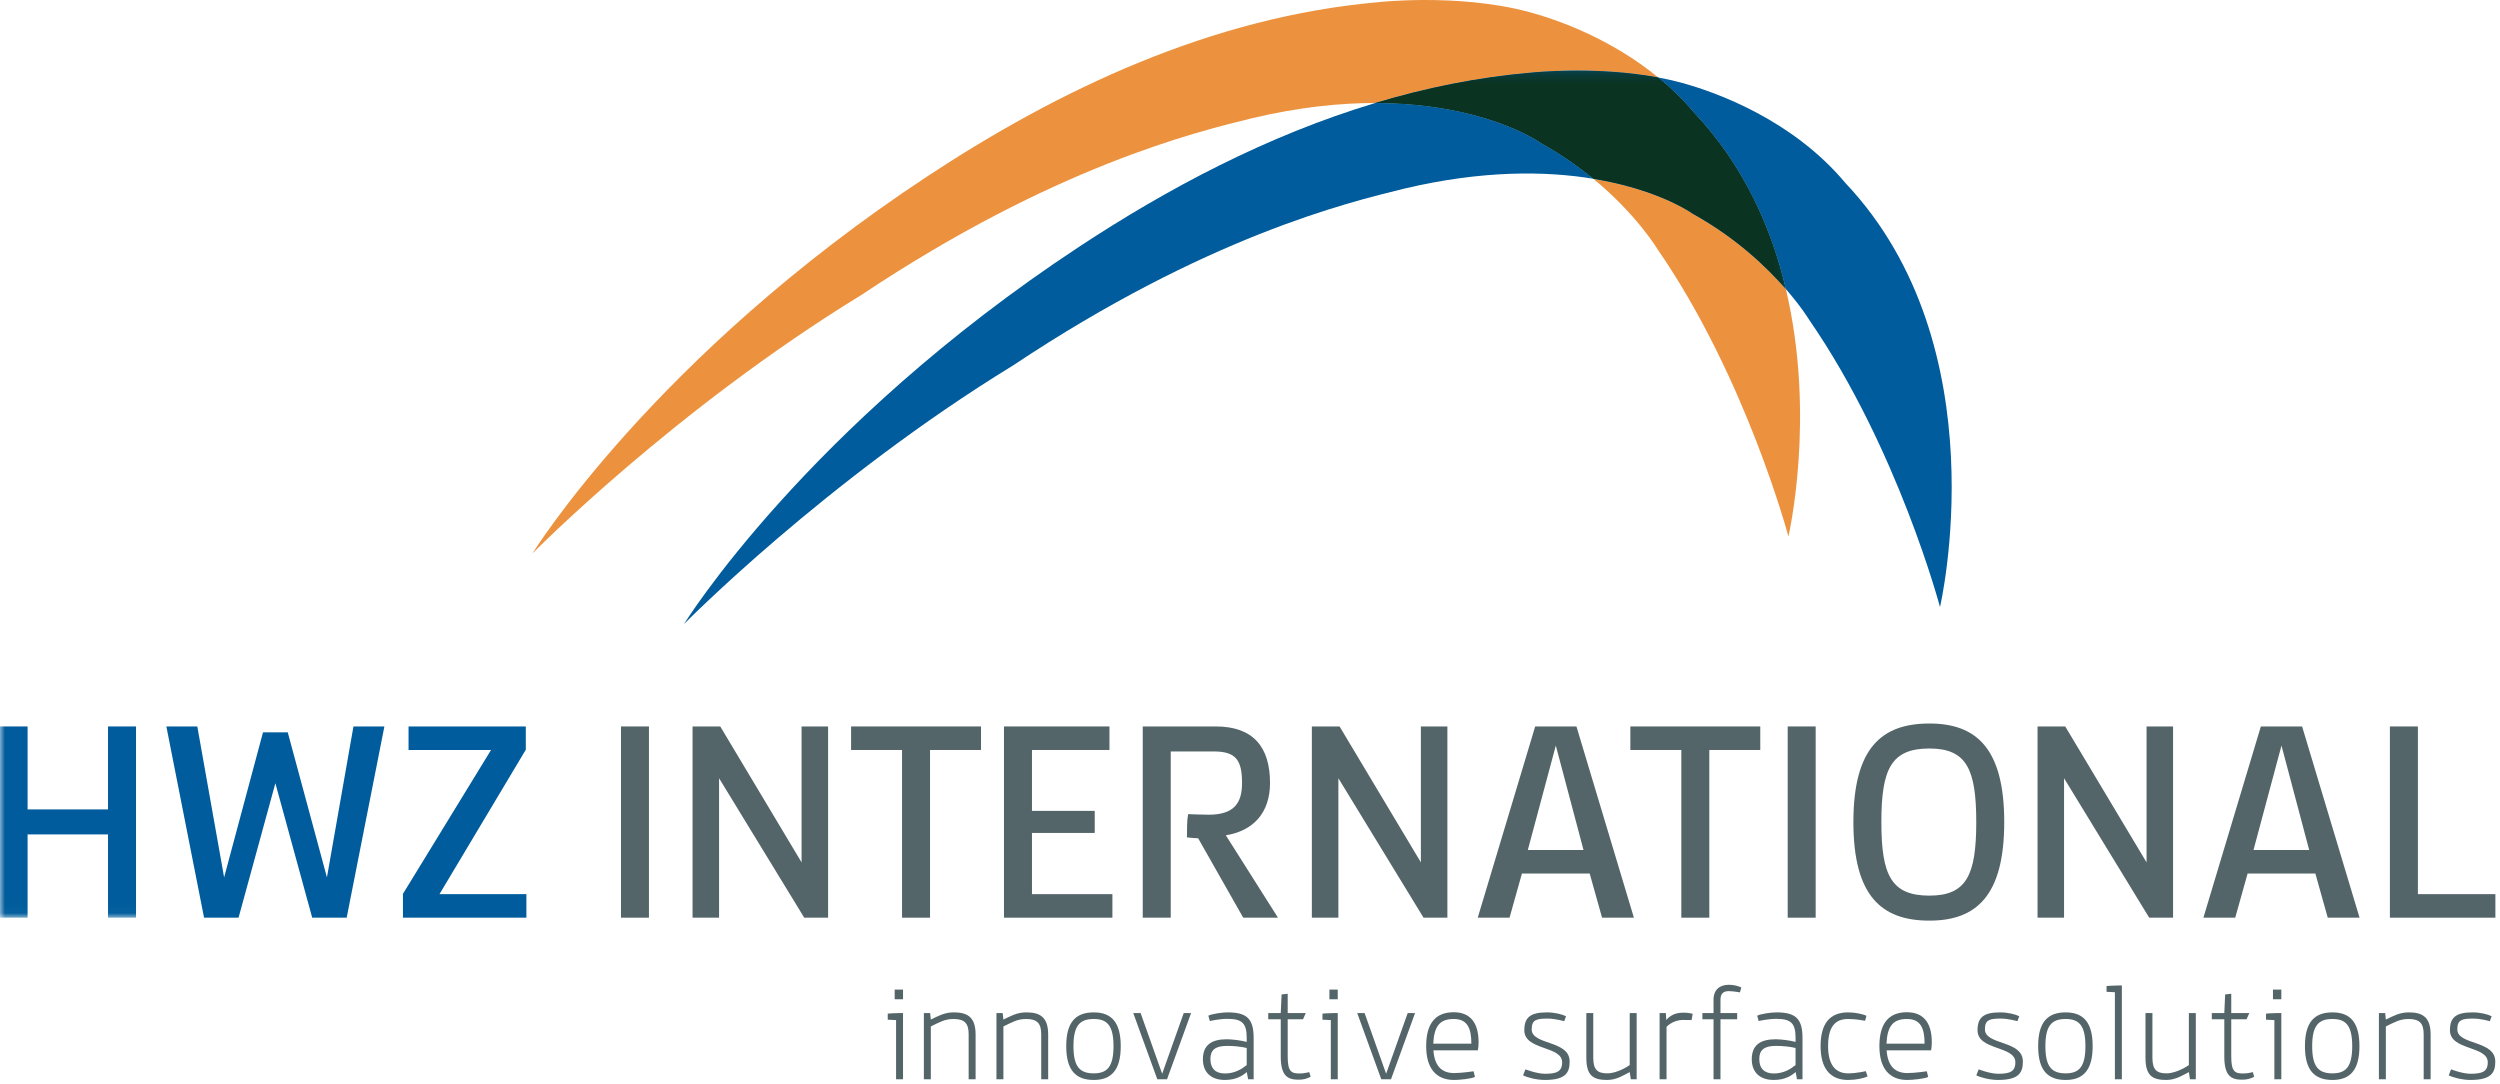 <svg width="256" height="111" viewBox="0 0 256 111" fill="none" xmlns="http://www.w3.org/2000/svg">
<path fill-rule="evenodd" clip-rule="evenodd" d="M91.616 102.325H92.47V101.336H91.616V102.325ZM91.758 104.458L90.904 104.416V103.794C90.904 103.794 91.602 103.738 92.043 103.738H92.47V110.518H91.758V104.458Z" fill="#54656A"/>
<path fill-rule="evenodd" clip-rule="evenodd" d="M99.902 110.518H99.19V105.927C99.19 104.797 98.791 104.345 97.638 104.345C96.77 104.345 96.242 104.656 95.317 105.108V110.518H94.605V103.738H95.246L95.317 104.401C96.029 104.062 96.713 103.667 97.638 103.667C98.919 103.667 99.902 104.02 99.902 105.927V110.518Z" fill="#54656A"/>
<path fill-rule="evenodd" clip-rule="evenodd" d="M107.333 110.518H106.621V105.927C106.621 104.797 106.222 104.345 105.069 104.345C104.201 104.345 103.674 104.656 102.748 105.108V110.518H102.036V103.738H102.677L102.748 104.401C103.46 104.062 104.143 103.667 105.069 103.667C106.35 103.667 107.333 104.02 107.333 105.927V110.518Z" fill="#54656A"/>
<path fill-rule="evenodd" clip-rule="evenodd" d="M112.002 109.911C113.369 109.911 114.023 109.246 114.023 107.128C114.023 105.009 113.369 104.345 112.002 104.345C110.578 104.345 109.923 105.009 109.923 107.128C109.923 109.246 110.578 109.911 112.002 109.911ZM112.002 103.667C113.824 103.667 114.764 104.699 114.764 107.128C114.764 109.557 113.824 110.588 112.002 110.588C110.122 110.588 109.182 109.557 109.182 107.128C109.182 104.699 110.122 103.667 112.002 103.667Z" fill="#54656A"/>
<path fill-rule="evenodd" clip-rule="evenodd" d="M118.508 110.518L116.045 103.738H116.799L119.006 109.953L121.213 103.738H121.967L119.504 110.518H118.508Z" fill="#54656A"/>
<path fill-rule="evenodd" clip-rule="evenodd" d="M127.662 107.311C127.035 107.169 126.366 107.1 125.64 107.1C124.444 107.1 123.946 107.523 123.946 108.442C123.946 109.43 124.487 109.924 125.426 109.924C126.466 109.924 127.163 109.459 127.662 109.063V107.311ZM128.374 110.518H127.804L127.676 109.783C127.277 110.108 126.636 110.588 125.426 110.588C123.946 110.588 123.177 109.741 123.177 108.469C123.177 106.987 124.088 106.421 125.626 106.421C126.195 106.421 127.149 106.549 127.662 106.69V106.28C127.662 104.797 127.206 104.331 125.697 104.331C124.786 104.331 123.888 104.557 123.888 104.557L123.732 104.006C124.131 103.809 125.185 103.667 125.697 103.667C127.662 103.667 128.374 104.303 128.374 106.28V110.518Z" fill="#54656A"/>
<path fill-rule="evenodd" clip-rule="evenodd" d="M129.868 103.738H131.149L131.235 101.831L131.861 101.76V103.738H133.712L133.427 104.374H131.861V108.187C131.861 109.783 132.26 109.924 133.114 109.924C133.57 109.924 134.068 109.783 134.068 109.783L134.21 110.263C133.812 110.461 133.484 110.559 132.972 110.559C131.904 110.559 131.149 110.235 131.149 108.187V104.374H129.868V103.738Z" fill="#54656A"/>
<path fill-rule="evenodd" clip-rule="evenodd" d="M136.132 102.325H136.986V101.336H136.132V102.325ZM136.275 104.458L135.42 104.416V103.794C135.42 103.794 136.118 103.738 136.559 103.738H136.986V110.518H136.275V104.458Z" fill="#54656A"/>
<path fill-rule="evenodd" clip-rule="evenodd" d="M141.442 110.518L138.979 103.738H139.734L141.94 109.953L144.147 103.738H144.902L142.439 110.518H141.442Z" fill="#54656A"/>
<path fill-rule="evenodd" clip-rule="evenodd" d="M150.667 106.873C150.667 105.235 150.225 104.345 148.858 104.345C147.435 104.345 146.851 105.079 146.766 106.873H150.667ZM151.037 110.277C150.638 110.475 149.414 110.588 148.902 110.588C147.022 110.588 146.04 109.359 146.04 107.128C146.04 104.812 146.979 103.653 148.858 103.653C150.482 103.653 151.407 104.642 151.407 106.732C151.407 107.043 151.379 107.339 151.336 107.552H146.78C146.893 109.176 147.649 109.882 148.902 109.882C149.699 109.882 150.894 109.698 150.894 109.698L151.037 110.277Z" fill="#54656A"/>
<path fill-rule="evenodd" clip-rule="evenodd" d="M160.176 104.571C160.176 104.571 159.251 104.303 158.483 104.303C157.343 104.303 156.845 104.416 156.845 105.404C156.845 107.043 160.731 106.492 160.731 108.695C160.731 109.783 160.39 110.588 158.198 110.588C157.329 110.588 156.36 110.32 155.962 110.122L156.204 109.5C156.204 109.5 157.358 109.953 158.198 109.953C159.336 109.953 159.963 109.769 159.963 108.781C159.963 107.071 156.09 107.58 156.09 105.504C156.09 104.204 156.674 103.667 158.411 103.667C159.208 103.667 159.963 103.865 160.362 104.062L160.176 104.571Z" fill="#54656A"/>
<path fill-rule="evenodd" clip-rule="evenodd" d="M167.594 110.518H166.995L166.882 109.783C166.326 110.066 165.543 110.588 164.589 110.588C163.194 110.588 162.44 110.193 162.44 108.329V103.738H163.151V108.329C163.151 109.529 163.578 109.911 164.589 109.911C165.686 109.911 166.882 109.063 166.882 109.063V103.738H167.594V110.518Z" fill="#54656A"/>
<path fill-rule="evenodd" clip-rule="evenodd" d="M173.218 104.458C173.003 104.444 172.676 104.444 172.334 104.444C171.281 104.444 170.654 105.15 170.654 105.15V110.518H169.942V103.738H170.583L170.626 104.444C171.053 103.964 171.552 103.696 172.406 103.696C172.762 103.696 173.132 103.752 173.331 103.809L173.218 104.458Z" fill="#54656A"/>
<path fill-rule="evenodd" clip-rule="evenodd" d="M174.326 103.738H175.466V102.368C175.466 101.323 176.135 100.842 177.017 100.842C177.53 100.842 177.9 100.941 178.313 101.111L178.17 101.619C178.17 101.619 177.445 101.492 177.017 101.492C176.491 101.492 176.178 101.732 176.178 102.368V103.738H177.886V104.374H176.178V110.518H175.466V104.374H174.326V103.738Z" fill="#54656A"/>
<path fill-rule="evenodd" clip-rule="evenodd" d="M183.865 107.311C183.239 107.169 182.57 107.1 181.843 107.1C180.648 107.1 180.15 107.523 180.15 108.442C180.15 109.43 180.69 109.924 181.63 109.924C182.669 109.924 183.367 109.459 183.865 109.063V107.311ZM184.577 110.518H184.007L183.879 109.783C183.481 110.108 182.84 110.588 181.63 110.588C180.15 110.588 179.38 109.741 179.38 108.469C179.38 106.987 180.292 106.421 181.829 106.421C182.399 106.421 183.353 106.549 183.865 106.69V106.28C183.865 104.797 183.41 104.331 181.9 104.331C180.989 104.331 180.092 104.557 180.092 104.557L179.935 104.006C180.334 103.809 181.388 103.667 181.9 103.667C183.865 103.667 184.577 104.303 184.577 106.28V110.518Z" fill="#54656A"/>
<path fill-rule="evenodd" clip-rule="evenodd" d="M186.428 107.128C186.428 104.812 187.368 103.667 189.247 103.667C189.902 103.667 190.728 103.823 191.127 104.02L190.984 104.529C190.984 104.529 190.144 104.345 189.247 104.345C187.908 104.345 187.197 105.15 187.197 107.128C187.197 109.105 188.008 109.911 189.247 109.911C190.13 109.911 191.055 109.685 191.055 109.685L191.241 110.221C190.842 110.419 190.044 110.588 189.247 110.588C187.368 110.588 186.428 109.359 186.428 107.128Z" fill="#54656A"/>
<path fill-rule="evenodd" clip-rule="evenodd" d="M197.077 106.873C197.077 105.235 196.635 104.345 195.269 104.345C193.845 104.345 193.261 105.079 193.176 106.873H197.077ZM197.447 110.277C197.049 110.475 195.824 110.588 195.312 110.588C193.432 110.588 192.45 109.359 192.45 107.128C192.45 104.812 193.389 103.653 195.269 103.653C196.892 103.653 197.817 104.642 197.817 106.732C197.817 107.043 197.788 107.339 197.746 107.552H193.19C193.304 109.176 194.058 109.882 195.312 109.882C196.108 109.882 197.305 109.698 197.305 109.698L197.447 110.277Z" fill="#54656A"/>
<path fill-rule="evenodd" clip-rule="evenodd" d="M206.586 104.571C206.586 104.571 205.661 104.303 204.892 104.303C203.753 104.303 203.255 104.416 203.255 105.404C203.255 107.043 207.142 106.492 207.142 108.695C207.142 109.783 206.799 110.588 204.607 110.588C203.739 110.588 202.771 110.32 202.372 110.122L202.614 109.5C202.614 109.5 203.767 109.953 204.607 109.953C205.746 109.953 206.373 109.769 206.373 108.781C206.373 107.071 202.5 107.58 202.5 105.504C202.5 104.204 203.084 103.667 204.821 103.667C205.618 103.667 206.373 103.865 206.771 104.062L206.586 104.571Z" fill="#54656A"/>
<path fill-rule="evenodd" clip-rule="evenodd" d="M211.526 109.911C212.893 109.911 213.548 109.246 213.548 107.128C213.548 105.009 212.893 104.345 211.526 104.345C210.102 104.345 209.448 105.009 209.448 107.128C209.448 109.246 210.102 109.911 211.526 109.911ZM211.526 103.667C213.348 103.667 214.288 104.699 214.288 107.128C214.288 109.557 213.348 110.588 211.526 110.588C209.647 110.588 208.707 109.557 208.707 107.128C208.707 104.699 209.647 103.667 211.526 103.667Z" fill="#54656A"/>
<path fill-rule="evenodd" clip-rule="evenodd" d="M217.278 110.518H216.566V101.605L215.711 101.562V100.97C215.711 100.97 216.409 100.913 216.851 100.913H217.278V110.518Z" fill="#54656A"/>
<path fill-rule="evenodd" clip-rule="evenodd" d="M224.851 110.518H224.253L224.14 109.783C223.584 110.066 222.801 110.588 221.847 110.588C220.452 110.588 219.698 110.193 219.698 108.329V103.738H220.409V108.329C220.409 109.529 220.836 109.911 221.847 109.911C222.944 109.911 224.14 109.063 224.14 109.063V103.738H224.851V110.518Z" fill="#54656A"/>
<path fill-rule="evenodd" clip-rule="evenodd" d="M226.488 103.738H227.769L227.855 101.831L228.481 101.76V103.738H230.332L230.047 104.374H228.481V108.187C228.481 109.783 228.88 109.924 229.734 109.924C230.19 109.924 230.688 109.783 230.688 109.783L230.83 110.263C230.432 110.461 230.104 110.559 229.591 110.559C228.524 110.559 227.769 110.235 227.769 108.187V104.374H226.488V103.738Z" fill="#54656A"/>
<path fill-rule="evenodd" clip-rule="evenodd" d="M232.752 102.325H233.607V101.336H232.752V102.325ZM232.895 104.458L232.04 104.416V103.794C232.04 103.794 232.738 103.738 233.179 103.738H233.607V110.518H232.895V104.458Z" fill="#54656A"/>
<path fill-rule="evenodd" clip-rule="evenodd" d="M238.845 109.911C240.212 109.911 240.867 109.246 240.867 107.128C240.867 105.009 240.212 104.345 238.845 104.345C237.421 104.345 236.767 105.009 236.767 107.128C236.767 109.246 237.421 109.911 238.845 109.911ZM238.845 103.667C240.668 103.667 241.607 104.699 241.607 107.128C241.607 109.557 240.668 110.588 238.845 110.588C236.966 110.588 236.026 109.557 236.026 107.128C236.026 104.699 236.966 103.667 238.845 103.667Z" fill="#54656A"/>
<path fill-rule="evenodd" clip-rule="evenodd" d="M248.897 110.518H248.185V105.927C248.185 104.797 247.786 104.345 246.633 104.345C245.764 104.345 245.238 104.656 244.312 105.108V110.518H243.6V103.738H244.241L244.312 104.401C245.024 104.062 245.707 103.667 246.633 103.667C247.914 103.667 248.897 104.02 248.897 105.927V110.518Z" fill="#54656A"/>
<path fill-rule="evenodd" clip-rule="evenodd" d="M254.961 104.571C254.961 104.571 254.035 104.303 253.267 104.303C252.127 104.303 251.629 104.416 251.629 105.404C251.629 107.043 255.516 106.492 255.516 108.695C255.516 109.783 255.174 110.588 252.982 110.588C252.113 110.588 251.144 110.32 250.746 110.122L250.988 109.5C250.988 109.5 252.142 109.953 252.982 109.953C254.12 109.953 254.747 109.769 254.747 108.781C254.747 107.071 250.874 107.58 250.874 105.504C250.874 104.204 251.458 103.667 253.195 103.667C253.992 103.667 254.747 103.865 255.145 104.062L254.961 104.571Z" fill="#54656A"/>
<path fill-rule="evenodd" clip-rule="evenodd" d="M140.826 10.547C129.802 13.859 119.602 19.27 110.486 25.278C82.48 43.737 70.041 63.905 70.041 63.905C70.041 63.905 84.511 49.196 103.742 37.417C123.466 24.272 137.968 20.736 143.776 19.32C151.835 17.409 158.314 17.507 163.16 18.306C161.652 17.064 159.879 15.808 157.829 14.671C156.33 13.631 150.582 10.548 140.826 10.547Z" fill="#005C9C"/>
<path fill-rule="evenodd" clip-rule="evenodd" d="M188.962 18.731C183.608 12.329 175.878 9.465 172.108 8.453C171.347 8.249 170.575 8.078 169.801 7.933C171.078 8.982 172.311 10.163 173.437 11.508C178.562 16.93 181.389 23.364 182.871 29.597C184.49 31.459 185.283 32.782 185.283 32.782C194.351 45.932 198.656 62.16 198.656 62.16C198.656 62.16 204.875 35.563 188.962 18.731Z" fill="#005C9C"/>
<path fill-rule="evenodd" clip-rule="evenodd" d="M54.516 56.683C54.516 56.683 66.954 36.516 94.961 18.056C108.34 9.237 124.055 1.693 141.283 0.209C141.283 0.209 143.184 0 145.954 0C148.922 0 152.887 0.239 156.581 1.232C159.559 2.03 165.005 3.993 169.801 7.933C169.784 7.93 169.768 7.927 169.751 7.924C169.724 7.919 169.695 7.914 169.668 7.909C169.665 7.908 169.663 7.908 169.661 7.907C169.659 7.907 169.658 7.907 169.656 7.907C169.646 7.905 169.636 7.903 169.626 7.901C166.704 7.369 163.788 7.224 161.477 7.224H161.473H161.472C158.721 7.224 156.83 7.429 156.808 7.432C151.317 7.905 145.982 8.998 140.825 10.547C137.186 10.547 132.995 10.972 128.25 12.097C122.443 13.514 107.94 17.05 88.217 30.195C68.986 41.974 54.516 56.683 54.516 56.683Z" fill="#EC923E"/>
<path fill-rule="evenodd" clip-rule="evenodd" d="M183.133 54.936C183.133 54.936 178.825 38.711 169.758 25.56C169.758 25.56 167.635 21.993 163.16 18.306C168.814 19.238 172.245 21.124 173.354 21.894C177.792 24.355 180.928 27.364 182.871 29.597C185.987 42.714 183.133 54.936 183.133 54.936Z" fill="#EC923E"/>
<path fill-rule="evenodd" clip-rule="evenodd" d="M182.871 29.597C180.928 27.364 177.792 24.355 173.354 21.894C172.245 21.124 168.814 19.238 163.16 18.306C161.652 17.064 159.879 15.808 157.829 14.671C156.33 13.631 150.582 10.548 140.825 10.547C145.982 8.998 151.317 7.905 156.808 7.432C156.83 7.429 158.722 7.224 161.472 7.224H161.473H161.477C163.788 7.224 166.704 7.369 169.626 7.901C169.636 7.903 169.646 7.905 169.656 7.907C169.658 7.907 169.659 7.907 169.661 7.907C169.663 7.908 169.665 7.908 169.668 7.909C169.695 7.914 169.724 7.919 169.751 7.924C169.768 7.927 169.784 7.93 169.801 7.933C171.078 8.982 172.311 10.163 173.437 11.508C178.563 16.93 181.389 23.364 182.871 29.597Z" fill="#005C9C"/>
<path fill-rule="evenodd" clip-rule="evenodd" d="M156.808 7.432C156.83 7.429 158.721 7.224 161.472 7.224C158.722 7.224 156.83 7.429 156.808 7.432Z" fill="#294740"/>
<mask id="mask0_4337_1174" style="mask-type:luminance" maskUnits="userSpaceOnUse" x="0" y="7" width="183" height="87">
<path d="M0 7.224H182.871V93.971H0V7.224Z" fill="white"/>
</mask>
<g mask="url(#mask0_4337_1174)">
<path fill-rule="evenodd" clip-rule="evenodd" d="M169.801 7.933C163.318 6.719 156.808 7.432 156.808 7.432C151.317 7.905 145.982 8.998 140.825 10.547C150.582 10.548 156.33 13.631 157.829 14.671C159.879 15.808 161.652 17.064 163.16 18.306C168.815 19.238 172.245 21.124 173.354 21.894C177.792 24.355 180.928 27.365 182.871 29.597C181.39 23.364 178.563 16.93 173.437 11.508C172.311 10.163 171.078 8.982 169.801 7.933Z" fill="#0A3322"/>
</g>
<mask id="mask1_4337_1174" style="mask-type:luminance" maskUnits="userSpaceOnUse" x="0" y="7" width="183" height="87">
<path d="M0 7.224H182.871V93.971H0V7.224Z" fill="white"/>
</mask>
<g mask="url(#mask1_4337_1174)">
<path fill-rule="evenodd" clip-rule="evenodd" d="M11.062 85.444H2.825V93.971H-0.041V74.388H2.825V82.884H11.062V74.388H13.928V93.971H11.062V85.444Z" fill="#005C9C"/>
</g>
<path fill-rule="evenodd" clip-rule="evenodd" d="M29.465 74.99L33.478 89.843L36.194 74.388H39.362L35.499 93.971H31.97L28.198 80.202L24.427 93.971H20.897L17.035 74.388H20.203L22.949 89.843L26.932 74.99H29.465Z" fill="#005C9C"/>
<path fill-rule="evenodd" clip-rule="evenodd" d="M45.003 91.56H53.903V93.971H41.262V91.53L50.283 76.798H41.835V74.388H53.843V76.768L45.003 91.56Z" fill="#005C9C"/>
<path fill-rule="evenodd" clip-rule="evenodd" d="M63.587 93.971H66.453V74.388H63.587V93.971Z" fill="#54656A"/>
<path fill-rule="evenodd" clip-rule="evenodd" d="M73.633 79.691V93.971H70.918V74.388H73.754L82.081 88.306V74.388H84.797V93.971H82.353L73.633 79.691Z" fill="#54656A"/>
<path fill-rule="evenodd" clip-rule="evenodd" d="M87.15 74.388H100.455V76.798H95.235V93.971H92.369V76.798H87.15V74.388Z" fill="#54656A"/>
<path fill-rule="evenodd" clip-rule="evenodd" d="M105.674 91.56H113.91V93.971H102.807V74.388H113.609V76.798H105.674V83.034H112.1V85.294H105.674V91.56Z" fill="#54656A"/>
<path fill-rule="evenodd" clip-rule="evenodd" d="M119.883 93.971H117.017V74.388H124.5C128.331 74.388 130.051 76.497 130.051 80.172C130.051 83.245 128.331 85.082 125.525 85.535L130.866 93.971H127.305L122.689 85.836C122.237 85.836 121.543 85.746 121.543 85.746C121.543 84.933 121.543 83.999 121.664 83.366C121.664 83.366 123.021 83.426 123.746 83.426C126.34 83.426 127.185 82.281 127.185 80.172C127.185 77.792 126.521 76.949 124.289 76.949H119.883V93.971Z" fill="#54656A"/>
<path fill-rule="evenodd" clip-rule="evenodd" d="M137.05 79.691V93.971H134.334V74.388H137.171L145.497 88.306V74.388H148.213V93.971H145.77L137.05 79.691Z" fill="#54656A"/>
<path fill-rule="evenodd" clip-rule="evenodd" d="M156.449 87.041H162.152L159.315 76.346L156.449 87.041ZM161.427 74.388L167.311 93.971H164.051L162.784 89.451H155.845L154.578 93.971H151.32L157.203 74.388H161.427Z" fill="#54656A"/>
<path fill-rule="evenodd" clip-rule="evenodd" d="M166.948 74.388H180.253V76.798H175.034V93.971H172.167V76.798H166.948V74.388Z" fill="#54656A"/>
<path fill-rule="evenodd" clip-rule="evenodd" d="M183.059 93.971H185.925V74.388H183.059V93.971Z" fill="#54656A"/>
<path fill-rule="evenodd" clip-rule="evenodd" d="M197.571 91.712C201.373 91.712 202.369 89.602 202.369 84.18C202.369 78.756 201.373 76.647 197.571 76.647C193.649 76.647 192.653 78.756 192.653 84.18C192.653 89.602 193.649 91.712 197.571 91.712ZM197.571 74.087C202.338 74.087 205.234 76.587 205.234 84.18C205.234 91.771 202.338 94.273 197.571 94.273C192.683 94.273 189.787 91.771 189.787 84.18C189.787 76.587 192.683 74.087 197.571 74.087Z" fill="#54656A"/>
<path fill-rule="evenodd" clip-rule="evenodd" d="M211.359 79.691V93.971H208.644V74.388H211.479L219.807 88.306V74.388H222.522V93.971H220.078L211.359 79.691Z" fill="#54656A"/>
<path fill-rule="evenodd" clip-rule="evenodd" d="M230.758 87.041H236.46L233.624 76.346L230.758 87.041ZM235.735 74.388L241.619 93.971H238.361L237.094 89.451H230.154L228.887 93.971H225.628L231.512 74.388H235.735Z" fill="#54656A"/>
<path fill-rule="evenodd" clip-rule="evenodd" d="M244.726 74.388H247.592V91.56H255.528V93.971H244.726V74.388Z" fill="#54656A"/>
</svg>
